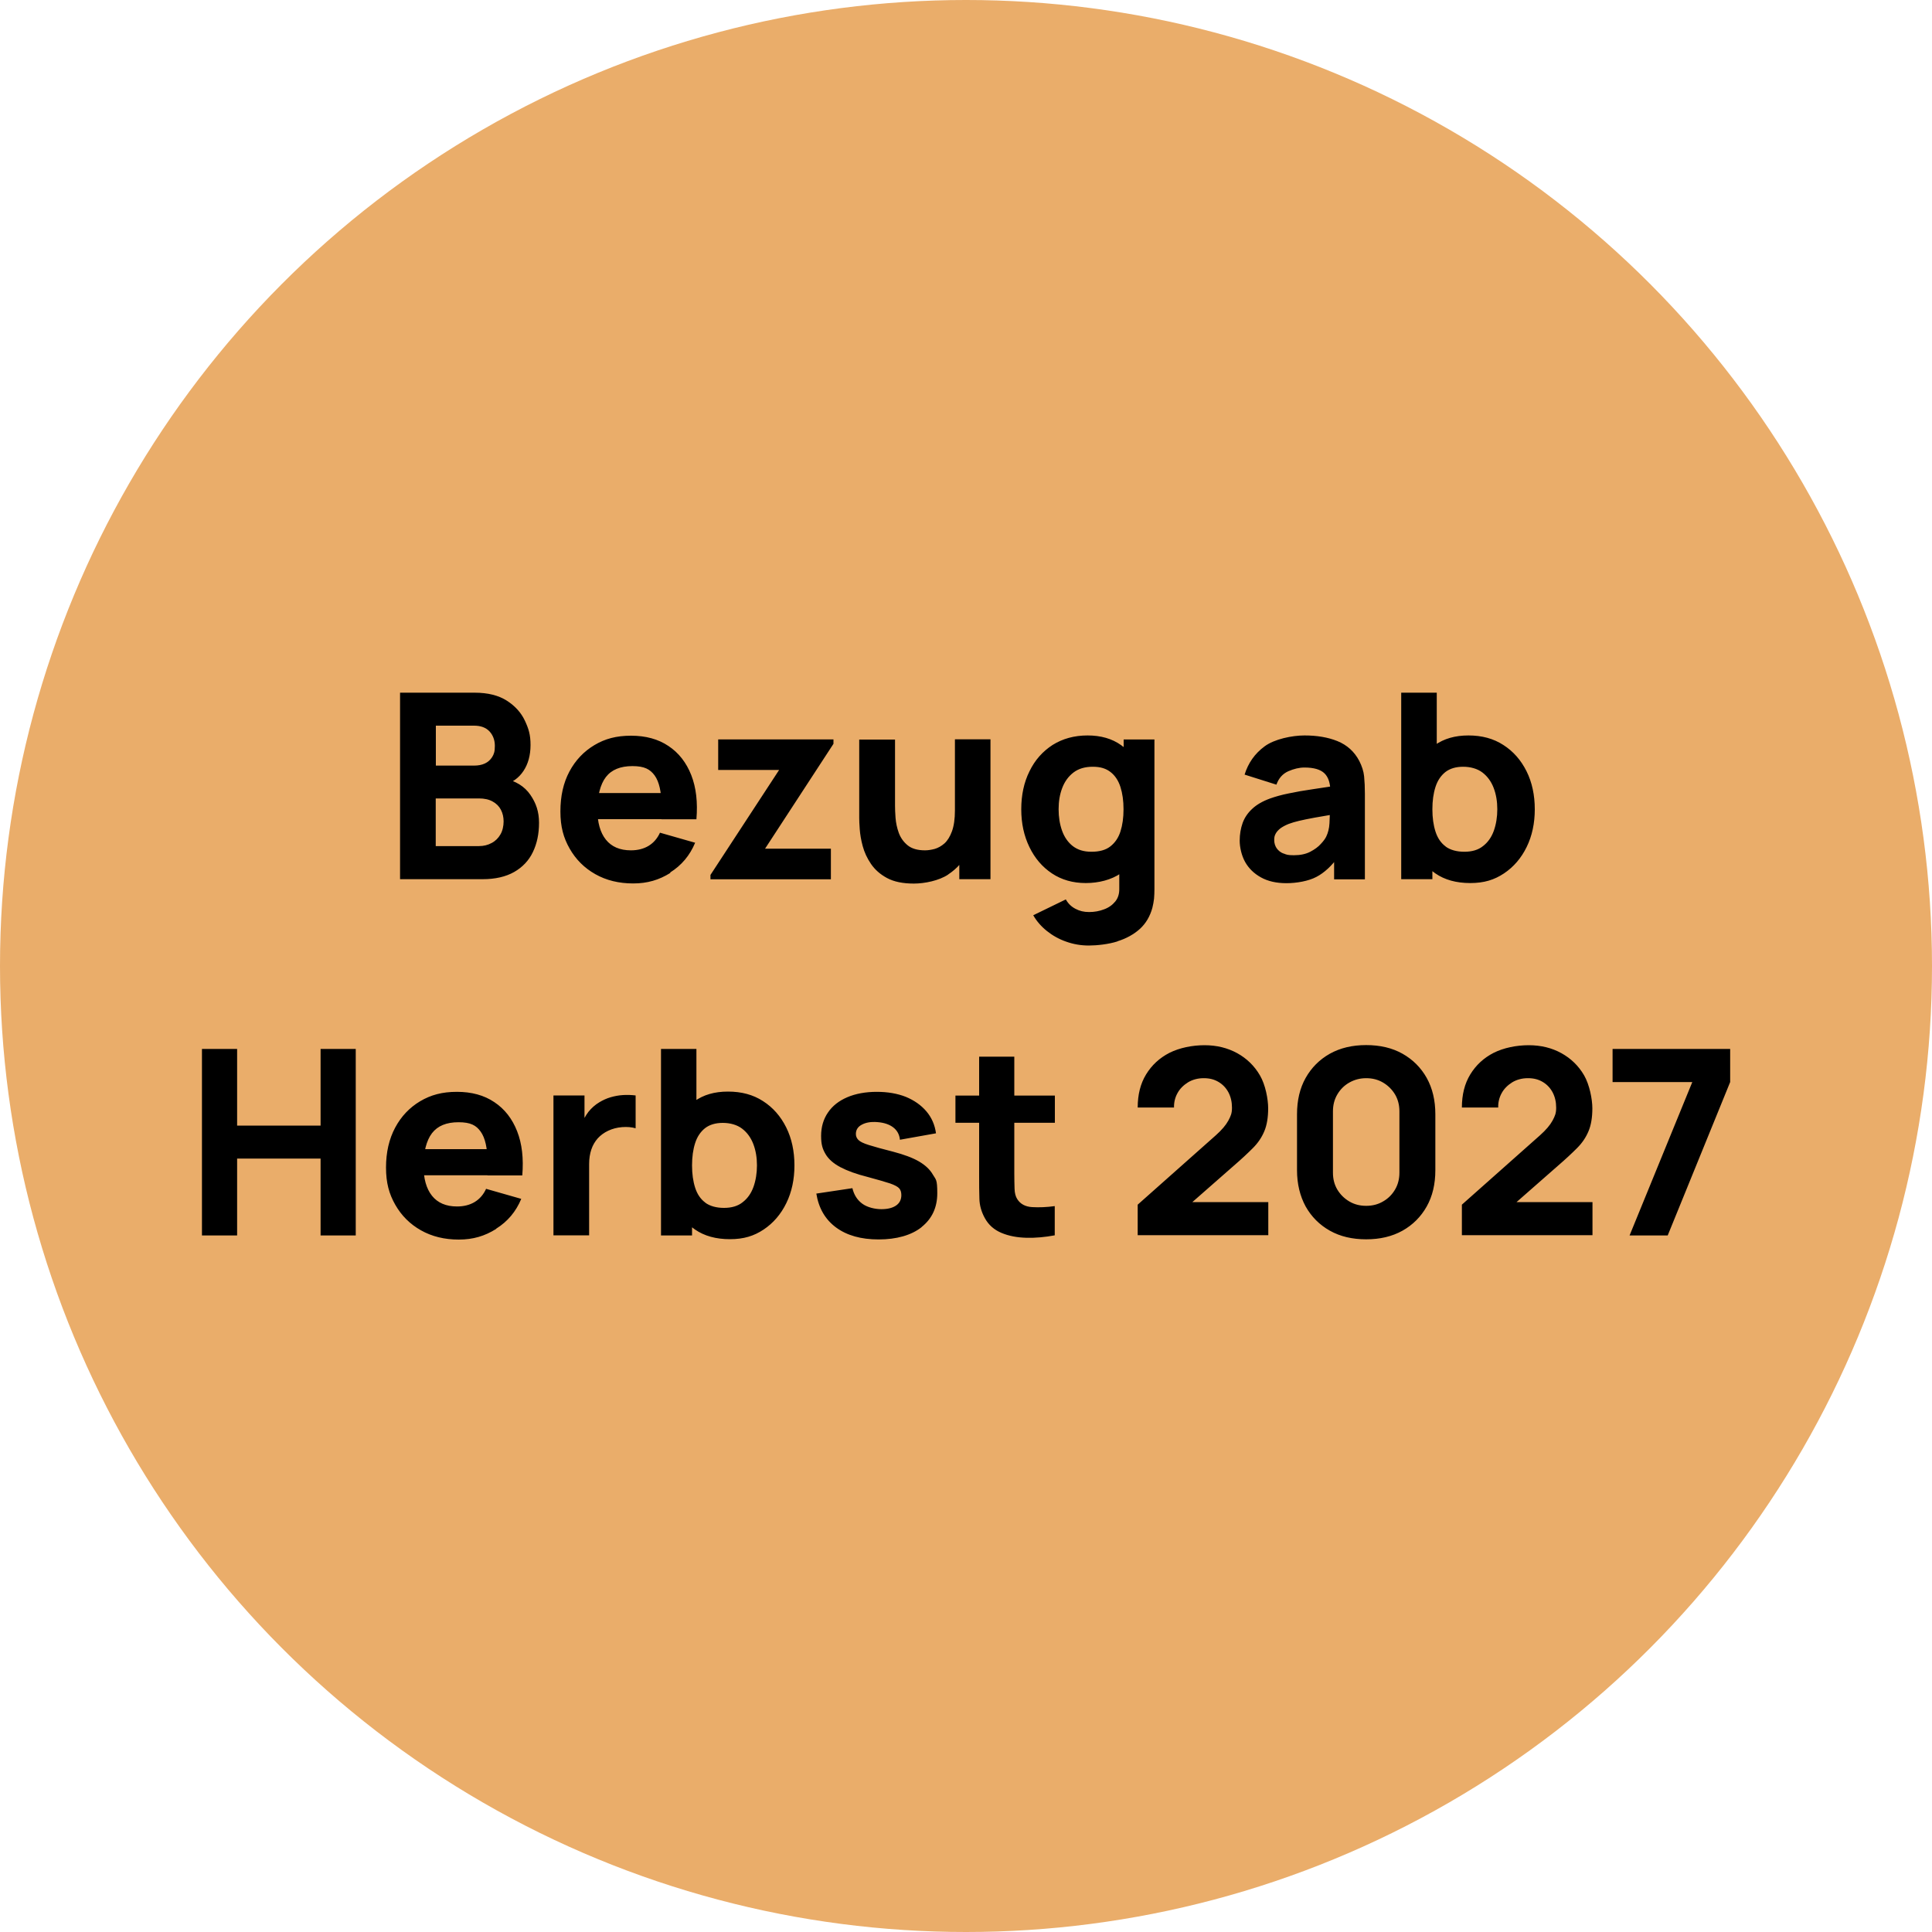 <?xml version="1.0" encoding="UTF-8"?>
<svg id="Ebene_1" xmlns="http://www.w3.org/2000/svg" version="1.1" viewBox="0 0 1500 1500">
  <!-- Generator: Adobe Illustrator 29.1.0, SVG Export Plug-In . SVG Version: 2.1.0 Build 142)  -->
  <defs>
    <style>
      .st0 {
        fill: #eaad6a;
      }
    </style>
  </defs>
  <g id="Ebene_11" data-name="Ebene_1">
    <circle class="st0" cx="750" cy="750" r="750"/>
  </g>
  <g>
    <path d="M1294.8,959.2l48.5-119.1v-25.7h-91.3v25.7h61.9l-48.7,119.1h29.6ZM1236.4,959v-25.7h-68l2.2,6,39.2-34.4c5.8-5,10.6-9.5,14.6-13.5,4-4,6.9-8.3,8.9-13.1,2-4.7,3-10.7,3-17.8s-2.2-18.3-6.4-25.6c-4.3-7.4-10.2-13.1-17.6-17.2s-15.9-6.2-25.4-6.2-19.4,2-27.2,5.9c-7.8,4-13.8,9.6-18.2,16.8-4.4,7.2-6.5,15.8-6.5,25.7h28.2c-.1-4,.8-7.8,2.7-11.2,1.9-3.5,4.7-6.2,8.2-8.4,3.5-2.1,7.6-3.2,12.2-3.2s8.3,1,11.6,3c3.3,2,5.8,4.7,7.6,8.1,1.8,3.5,2.7,7.4,2.7,11.8s-.9,6.4-2.8,10c-1.9,3.5-5.1,7.3-9.7,11.4l-60.7,53.9v23.7h101.4ZM1047.6,932.8c-3.9-2.3-7-5.4-9.3-9.2-2.3-3.9-3.4-8.2-3.4-13.1v-47.7c0-4.8,1.1-9.2,3.4-13.1,2.3-3.9,5.4-7,9.3-9.2s8.2-3.4,13.1-3.4,9.2,1.1,13.1,3.4c3.9,2.3,7,5.4,9.3,9.2,2.3,3.9,3.4,8.3,3.4,13.1v47.7c0,4.8-1.1,9.2-3.4,13.1-2.3,3.9-5.4,7-9.3,9.2-3.9,2.3-8.2,3.4-13.1,3.4s-9.2-1.1-13.1-3.4M1088.9,955.5c8-4.5,14.3-10.8,18.8-18.8,4.5-8,6.7-17.4,6.7-28.2v-43.4c0-10.7-2.2-20.1-6.7-28.2-4.5-8-10.8-14.3-18.8-18.8-8-4.5-17.4-6.7-28.2-6.7s-20.1,2.2-28.2,6.7c-8,4.5-14.3,10.8-18.8,18.8-4.5,8-6.7,17.4-6.7,28.2v43.4c0,10.7,2.3,20.1,6.7,28.2,4.5,8,10.8,14.3,18.8,18.8,8,4.5,17.4,6.7,28.2,6.7s20.1-2.2,28.2-6.7M984.7,959v-25.7h-68l2.2,6,39.2-34.4c5.8-5,10.6-9.5,14.6-13.5,4-4,6.9-8.3,8.9-13.1,2-4.7,3-10.7,3-17.8s-2.1-18.3-6.4-25.6c-4.3-7.4-10.2-13.1-17.6-17.2-7.5-4.1-15.9-6.2-25.4-6.2s-19.4,2-27.2,5.9c-7.8,4-13.8,9.6-18.2,16.8-4.4,7.2-6.5,15.8-6.5,25.7h28.2c-.1-4,.8-7.8,2.7-11.2,1.9-3.5,4.7-6.2,8.2-8.4,3.5-2.1,7.6-3.2,12.2-3.2s8.3,1,11.6,3c3.3,2,5.8,4.7,7.6,8.1,1.8,3.5,2.7,7.4,2.7,11.8s-.9,6.4-2.8,10c-1.9,3.5-5.1,7.3-9.7,11.4l-60.7,53.9v23.7h101.4ZM819,850.6h-77.2v21.1h77.2v-21.1ZM819,936.4c-6.4.9-12.3,1.1-17.6.8-5.3-.3-9.2-2.4-11.6-6.2-1.3-2-2-4.7-2.1-8.1-.1-3.4-.2-7.2-.2-11.4v-91.1h-27.3v92.7c0,6.5,0,12.3.2,17.5.1,5.1,1.5,10.2,4.2,15.1,2.9,5.3,7.2,9.1,12.9,11.5,5.7,2.4,12.1,3.6,19.3,3.8,7.2.2,14.6-.5,22.1-1.9v-22.7ZM715.6,952.6c8-6.4,12.1-15.1,12.1-26.2s-1.1-10.4-3.4-14.4c-2.3-4-5.9-7.4-10.9-10.3-5-2.9-11.6-5.3-19.9-7.5-8.4-2.1-14.7-3.9-18.9-5.2s-6.8-2.6-8.1-3.9c-1.3-1.3-2-2.8-2-4.7,0-3.1,1.5-5.6,4.6-7.2,3.1-1.7,7.1-2.4,12.1-2,5.2.4,9.3,1.8,12.3,4.1,3,2.3,4.8,5.5,5.2,9.6l28-5c-.9-6.6-3.4-12.3-7.5-17.1-4.1-4.8-9.4-8.5-15.9-11.2-6.6-2.6-14.1-3.9-22.6-3.9s-16.4,1.4-22.9,4.2c-6.5,2.8-11.5,6.7-15,11.9-3.5,5.1-5.3,11.2-5.3,18.1s1.2,10.3,3.5,14.2c2.3,3.9,6.2,7.3,11.5,10.1,5.3,2.8,12.4,5.4,21.2,7.6,7.8,2.1,13.6,3.8,17.3,5,3.7,1.3,6.1,2.6,7.2,3.9,1.1,1.3,1.6,3,1.6,5.2,0,3.4-1.3,6.1-4,8-2.7,1.9-6.5,2.9-11.5,2.9s-11-1.4-14.9-4.3c-3.9-2.9-6.4-6.9-7.6-12l-28,4.2c1.8,11.3,6.9,20.1,15.3,26.3,8.4,6.2,19.4,9.3,33.1,9.3s25.4-3.2,33.4-9.6M547.6,933.7c-3.7-2.7-6.3-6.6-7.9-11.6-1.6-5-2.4-10.7-2.4-17.3s.8-12.3,2.4-17.3c1.6-5,4.2-8.8,7.7-11.6,3.5-2.7,8.1-4.1,13.8-4.1s11.1,1.5,15,4.5c3.9,3,6.8,7,8.7,12,1.9,5,2.8,10.5,2.8,16.5s-.9,11.6-2.7,16.7c-1.8,5-4.6,9-8.4,11.9-3.7,3-8.6,4.4-14.5,4.4s-11-1.4-14.6-4.1M537.3,959.2v-74.4h3.4v-70.4h-27.5v144.8h24.1ZM592.9,954.6c7.5-5,13.4-11.9,17.6-20.5,4.2-8.6,6.3-18.4,6.3-29.3s-2.1-20.9-6.4-29.5c-4.3-8.6-10.2-15.4-18-20.4-7.7-5-16.7-7.4-27.2-7.4s-19,2.5-26,7.5c-7,5-12.4,11.9-16,20.5-3.6,8.7-5.4,18.4-5.4,29.3s1.8,20.6,5.5,29.3c3.6,8.7,9.1,15.5,16.3,20.5,7.2,5,16.3,7.5,27.1,7.5s18.7-2.5,26.2-7.5M457.4,959.2v-55.5c0-4.2.6-7.9,1.7-11.2,1.1-3.3,2.8-6.2,5-8.7,2.2-2.4,4.9-4.4,8.1-5.9,3.2-1.5,6.8-2.5,10.8-2.8,4-.3,7.5,0,10.5.9v-25.5c-3.3-.4-6.6-.5-9.8-.3-3.3.2-6.5.8-9.6,1.7-3.1.9-5.9,2.2-8.6,3.8-3.4,2-6.3,4.6-8.7,7.6-2.3,3.1-4.2,6.5-5.6,10.3l2.6,3.4v-26.5h-24.1v108.6h27.6ZM392.3,892.2h-72v20.3h72v-20.3ZM385.3,953.9c8.8-5.5,15.3-13.2,19.4-23.1l-27.3-7.8c-2,4.4-4.9,7.8-8.8,10.2-3.8,2.3-8.4,3.5-13.8,3.5-8.5,0-15-2.8-19.4-8.3-4.4-5.5-6.6-13.4-6.6-23.5s2.2-19.4,6.6-25.1c4.4-5.7,11.2-8.5,20.6-8.5s13.7,2.4,17.2,7.3c3.5,4.9,5.3,12.8,5.3,23.9v10.1h27c1.1-13.2-.2-24.6-4-34.3-3.8-9.7-9.7-17.3-17.7-22.6-8-5.4-17.7-8-29.1-8s-20.2,2.4-28.5,7.3c-8.2,4.9-14.7,11.7-19.4,20.5-4.7,8.8-7.1,19.1-7.1,31s2.4,20.5,7.2,28.9c4.8,8.4,11.4,15,19.9,19.8,8.5,4.8,18.3,7.2,29.4,7.2s20.1-2.7,28.9-8.2M184.1,959.2v-59.7h64.8v59.7h27.3v-144.8h-27.3v59.5h-64.8v-59.5h-27.3v144.8h27.3Z"/>
    <path d="M1122.4,657.2c-3.7-2.7-6.3-6.6-7.9-11.6-1.6-5-2.4-10.7-2.4-17.3s.8-12.3,2.4-17.3c1.6-5,4.2-8.8,7.7-11.6,3.5-2.7,8.1-4.1,13.8-4.1s11.1,1.5,15,4.5c3.9,3,6.8,7,8.7,12,1.9,5,2.8,10.5,2.8,16.5s-.9,11.6-2.7,16.7c-1.8,5-4.6,9-8.4,11.9-3.7,3-8.6,4.4-14.5,4.4s-11-1.4-14.6-4.1M1112.1,682.6v-74.4h3.4v-70.4h-27.6v144.8h24.1ZM1167.7,678.1c7.5-5,13.4-11.9,17.6-20.5,4.2-8.6,6.3-18.4,6.3-29.3s-2.1-20.9-6.4-29.5c-4.3-8.6-10.2-15.4-18-20.4-7.7-5-16.7-7.4-27.1-7.4s-19,2.5-26.1,7.5c-7,5-12.4,11.9-16,20.5-3.6,8.7-5.4,18.4-5.4,29.3s1.8,20.6,5.5,29.3c3.6,8.7,9.1,15.5,16.3,20.5,7.2,5,16.3,7.5,27.1,7.5s18.7-2.5,26.2-7.5M996.5,662.7c-2.3-.9-4-2.3-5.3-4.1-1.2-1.8-1.9-3.9-1.9-6.4s.4-3.5,1.1-4.9c.8-1.5,2-2.8,3.6-4.1,1.6-1.2,3.8-2.4,6.5-3.5,2.4-.9,5.1-1.7,8.1-2.4,3.1-.7,7.1-1.6,12.2-2.5,5-.9,11.6-2,19.7-3.4l-8-2c0,2.6-.1,5.9-.3,9.8-.2,3.9-1.1,7.4-2.5,10.3-.7,1.5-2.1,3.5-4.2,5.7-2,2.3-4.8,4.3-8.2,6.1-3.5,1.8-7.7,2.7-12.7,2.7s-5.9-.5-8.1-1.4M1022.1,680.8c6.1-3.2,11.8-8.5,17.1-15.8l-3.4-4.6v22.3h23.9v-66.4c0-5-.2-9.5-.6-13.5-.4-4-1.7-8-3.8-12.1-3.8-7.2-9.5-12.3-16.9-15.3-7.4-3-16-4.4-25.6-4.4s-23.4,2.8-31,8.5c-7.6,5.6-12.7,12.9-15.5,21.9l24.7,7.8c1.8-5,4.8-8.4,9.2-10.4,4.4-1.9,8.5-2.9,12.6-2.9,7.2,0,12.4,1.5,15.5,4.5,3.1,3,4.6,7.8,4.6,14.2l9.8-5.4c-8.4,1.3-16.2,2.4-23.2,3.5-7,1-13.3,2.1-18.9,3.3-5.6,1.1-10.4,2.5-14.4,3.9-5.8,2.1-10.5,4.8-13.9,8-3.5,3.2-6,6.9-7.5,11-1.5,4.2-2.3,8.8-2.3,13.8s1.4,11.5,4.2,16.5c2.8,5,6.9,9,12.3,12,5.4,3,12,4.5,19.8,4.5s17.1-1.6,23.3-4.9M832.9,656.9c-3.7-2.9-6.5-6.9-8.3-11.9-1.8-5-2.7-10.6-2.7-16.7s.9-11.5,2.8-16.5,4.8-9,8.7-12c3.9-3,8.9-4.5,15-4.5s10.3,1.4,13.8,4.1c3.5,2.7,6.1,6.6,7.7,11.6,1.6,5,2.4,10.7,2.4,17.3s-.8,12.3-2.4,17.3c-1.6,5-4.3,8.8-7.9,11.6s-8.5,4.1-14.6,4.1-10.7-1.5-14.5-4.4M870,678.1c7.2-5,12.7-11.9,16.3-20.5,3.6-8.6,5.5-18.4,5.5-29.3s-1.8-20.6-5.4-29.3c-3.6-8.6-8.9-15.5-16-20.5-7-5-15.7-7.5-26-7.5s-19.4,2.5-27.2,7.4c-7.7,5-13.7,11.7-17.9,20.4-4.3,8.6-6.4,18.5-6.4,29.5s2.1,20.6,6.3,29.3c4.2,8.7,10,15.5,17.5,20.5,7.5,5,16.3,7.5,26.3,7.5s19.8-2.5,27.1-7.5M867.6,730.8c6.8-2.1,12.6-5.3,17.4-9.6,4.7-4.3,7.9-9.8,9.7-16.4.6-2.3,1-4.7,1.3-7.1.2-2.4.3-4.9.3-7.6v-116h-23.9v84.1h-3.4v31.6c.1,4-.9,7.4-3.1,10.1-2.2,2.7-5.1,4.8-8.7,6.1-3.6,1.4-7.5,2.1-11.6,2.1s-7.4-.8-10.6-2.5c-3.3-1.7-5.7-4.1-7.5-7.3l-25.3,12.3c2.7,4.7,6.3,8.8,10.7,12.3,4.4,3.5,9.4,6.3,14.9,8.2,5.6,2,11.4,3,17.6,3s15.4-1,22.2-3.2M769,682.6v-108.6h-27.6v72.6h3.4v36h24.1ZM736.2,678.9c7-4.6,12.3-10.7,15.7-18.2,3.5-7.5,5.2-15.6,5.2-24.1l-15.7-7.4c0,6.7-.8,12.1-2.3,16.2-1.5,4.1-3.4,7.2-5.8,9.4-2.4,2.1-4.9,3.5-7.6,4.3-2.7.7-5.2,1.1-7.5,1.1-5.8,0-10.3-1.3-13.5-3.9-3.2-2.6-5.5-5.9-6.9-9.7-1.4-3.9-2.2-7.8-2.5-11.6-.3-3.9-.4-7-.4-9.5v-51.3h-27.8v60.9c0,1.8.1,4.7.4,8.7.3,4,1,8.3,2.3,13.1s3.4,9.4,6.4,13.8c3,4.4,7.1,8.1,12.5,11,5.4,2.9,12.3,4.3,20.8,4.3s19.5-2.3,26.5-6.9M645.1,682.6v-23.7h-51.1l53.1-81.4v-3.4h-89.5v23.7h47.3l-53.3,81.5v3.4h93.5ZM527.4,615.7h-72v20.3h72v-20.3ZM520.3,677.4c8.8-5.5,15.3-13.2,19.4-23.1l-27.3-7.8c-2,4.4-4.9,7.8-8.8,10.2-3.8,2.3-8.4,3.5-13.8,3.5-8.5,0-15-2.8-19.4-8.3-4.4-5.5-6.6-13.4-6.6-23.5s2.2-19.4,6.6-25.1c4.4-5.7,11.3-8.5,20.6-8.5s13.7,2.4,17.3,7.3c3.5,4.9,5.3,12.8,5.3,23.9v10.1h27.1c1.1-13.2-.2-24.6-4-34.3-3.8-9.7-9.7-17.3-17.7-22.6-8-5.4-17.7-8-29.1-8s-20.2,2.4-28.4,7.3c-8.2,4.9-14.7,11.7-19.4,20.5-4.7,8.8-7,19.1-7,31s2.4,20.5,7.2,28.9c4.8,8.4,11.4,15,19.9,19.8,8.5,4.8,18.3,7.2,29.4,7.2s20.1-2.7,28.9-8.2M338.3,563.4h29.8c5.2,0,9.2,1.5,12,4.5,2.7,3,4.1,6.7,4.1,11.2s-.7,6.4-2.1,8.7c-1.4,2.2-3.3,3.9-5.7,5-2.4,1.1-5.2,1.6-8.2,1.6h-29.8v-31ZM338.3,619.9h33.6c4.2,0,7.8.8,10.6,2.4,2.9,1.6,5,3.7,6.4,6.4,1.4,2.7,2.1,5.7,2.1,9.1s-.8,7.3-2.5,10.1c-1.6,2.8-3.9,5.1-6.8,6.6-2.9,1.6-6.2,2.4-9.8,2.4h-33.6v-37ZM374.7,682.6c9.8,0,18-1.9,24.5-5.6,6.5-3.7,11.4-8.9,14.5-15.4,3.2-6.6,4.8-14.2,4.8-22.8s-2.3-15.3-6.8-21.8c-4.5-6.5-11.3-10.7-20.3-12.6v5c6.4-1.8,11.4-5.4,15-10.8,3.6-5.4,5.5-12.1,5.5-20.2s-1.5-12.7-4.4-18.9c-2.9-6.2-7.6-11.4-14-15.5-6.4-4.1-14.7-6.2-25-6.2h-57.9v144.8h64.2Z"/>
  </g>
</svg>